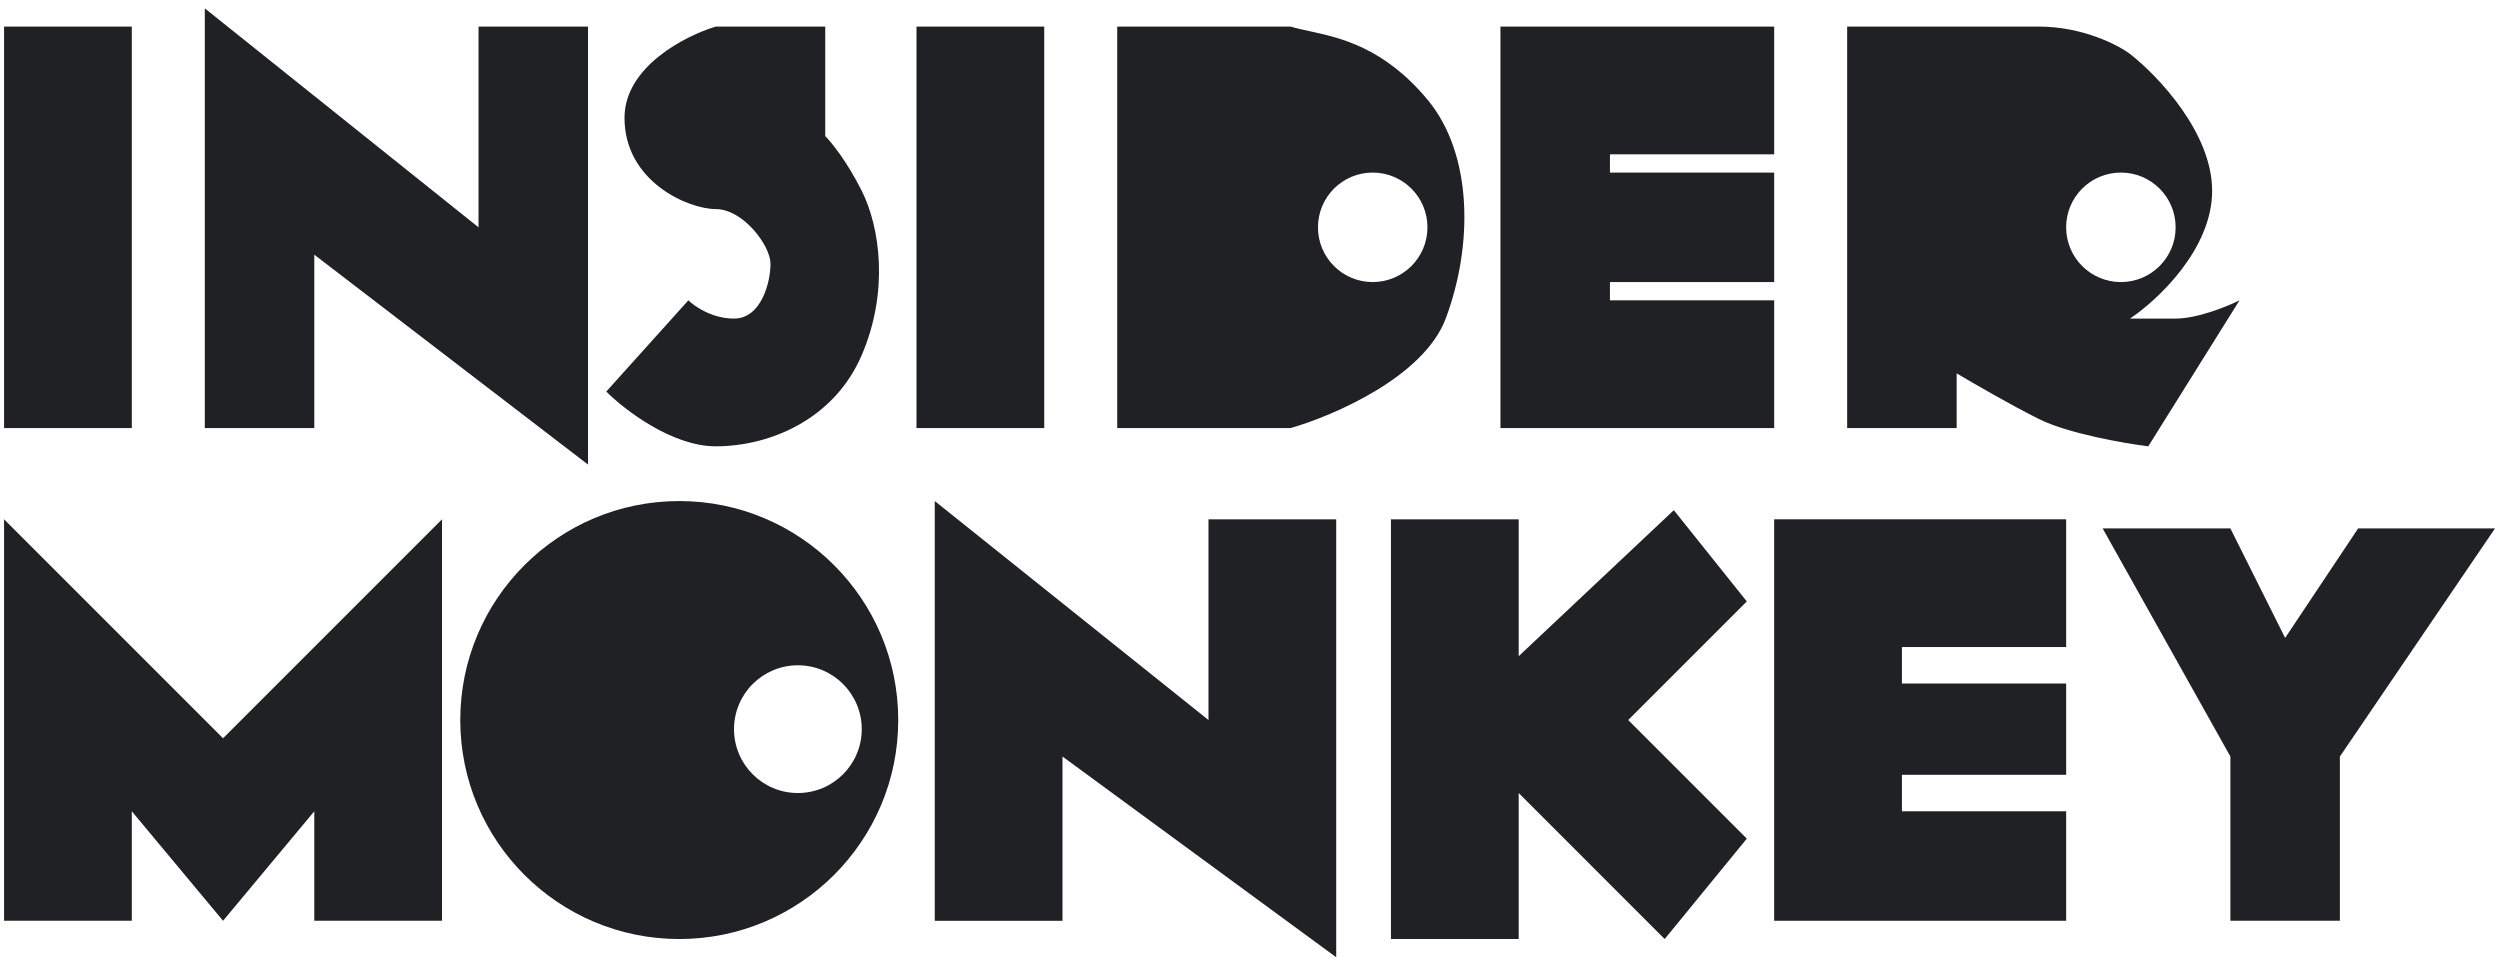 <svg width="173" height="67" viewBox="0 0 173 67" fill="none" xmlns="http://www.w3.org/2000/svg">
<path d="M154.343 52.352L145.503 36.567H154.343L158.131 44.144L163.183 36.567H172.654L161.92 52.352V63.717H154.343V52.352Z" fill="#202125"/>
<path d="M0.281 63.717V35.936L15.435 51.089L30.588 35.936V63.717H21.749V56.141L15.435 63.717L9.121 56.141V63.717H0.281Z" fill="#202125"/>
<path fill-rule="evenodd" clip-rule="evenodd" d="M47.005 64.981C55.374 64.981 62.158 58.196 62.158 49.827C62.158 41.458 55.374 34.673 47.005 34.673C38.636 34.673 31.851 41.458 31.851 49.827C31.851 58.196 38.636 64.981 47.005 64.981ZM55.213 54.877C57.654 54.877 59.633 52.899 59.633 50.458C59.633 48.017 57.654 46.038 55.213 46.038C52.772 46.038 50.794 48.017 50.794 50.458C50.794 52.899 52.772 54.877 55.213 54.877Z" fill="#202125"/>
<path d="M64.685 63.718V34.673L83.627 49.827V35.936H92.466V66.243L73.524 52.352V63.718H64.685Z" fill="#202125"/>
<path d="M96.254 64.981V35.936H105.094V45.407L115.828 35.305L120.879 41.619L112.671 49.827L120.879 58.035L115.196 64.981L105.094 54.878V64.981H96.254Z" fill="#202125"/>
<path d="M122.773 63.717V35.936H142.978V44.775H131.613V47.301H142.978V53.615H131.613V56.141H142.978V63.717H122.773Z" fill="#202125"/>
<path fill-rule="evenodd" clip-rule="evenodd" d="M14.172 0.578V29.622H21.749V17.625L40.691 32.148V1.84H33.114V15.731L14.172 0.578ZM0.281 1.84V29.622H9.121V1.84H0.281ZM57.107 1.84V9.417C57.528 9.838 58.623 11.185 59.633 13.206C60.896 15.731 61.527 20.151 59.633 24.571C57.739 28.991 53.319 30.885 49.53 30.885C46.5 30.885 43.216 28.359 41.954 27.096L47.636 20.782C48.057 21.203 49.278 22.045 50.793 22.045C52.687 22.045 53.319 19.52 53.319 18.257C53.319 16.994 51.425 14.468 49.53 14.468C47.636 14.468 43.216 12.574 43.216 8.154C43.216 4.619 47.426 2.472 49.53 1.84H57.107ZM72.261 1.84H63.421V29.622H72.261V1.84ZM77.312 1.84H89.309C89.689 1.954 90.12 2.048 90.593 2.15C92.743 2.616 95.761 3.269 98.78 6.892C101.937 10.68 101.937 16.994 100.043 22.045C98.527 26.086 92.255 28.78 89.309 29.622H77.312V1.84ZM122.773 1.84H103.831V29.622H122.773V20.782H111.408V19.52H122.773V11.943H111.408V10.68H122.773V1.84ZM127.824 1.84H141.084C144.115 1.84 146.556 3.103 147.398 3.735C149.292 5.208 153.08 9.165 153.08 13.206C153.08 17.247 149.292 20.782 147.398 22.045H150.555C152.07 22.045 154.133 21.203 154.975 20.782L148.661 30.885C146.977 30.674 143.104 30.001 141.084 28.991C139.063 27.98 136.454 26.465 135.401 25.834V29.622H127.824V1.84ZM98.78 15.73C98.78 17.823 97.084 19.519 94.991 19.519C92.899 19.519 91.203 17.823 91.203 15.73C91.203 13.638 92.899 11.942 94.991 11.942C97.084 11.942 98.78 13.638 98.78 15.73ZM146.766 19.519C148.858 19.519 150.554 17.823 150.554 15.73C150.554 13.638 148.858 11.942 146.766 11.942C144.673 11.942 142.977 13.638 142.977 15.73C142.977 17.823 144.673 19.519 146.766 19.519Z" fill="#202125"/>
</svg>
